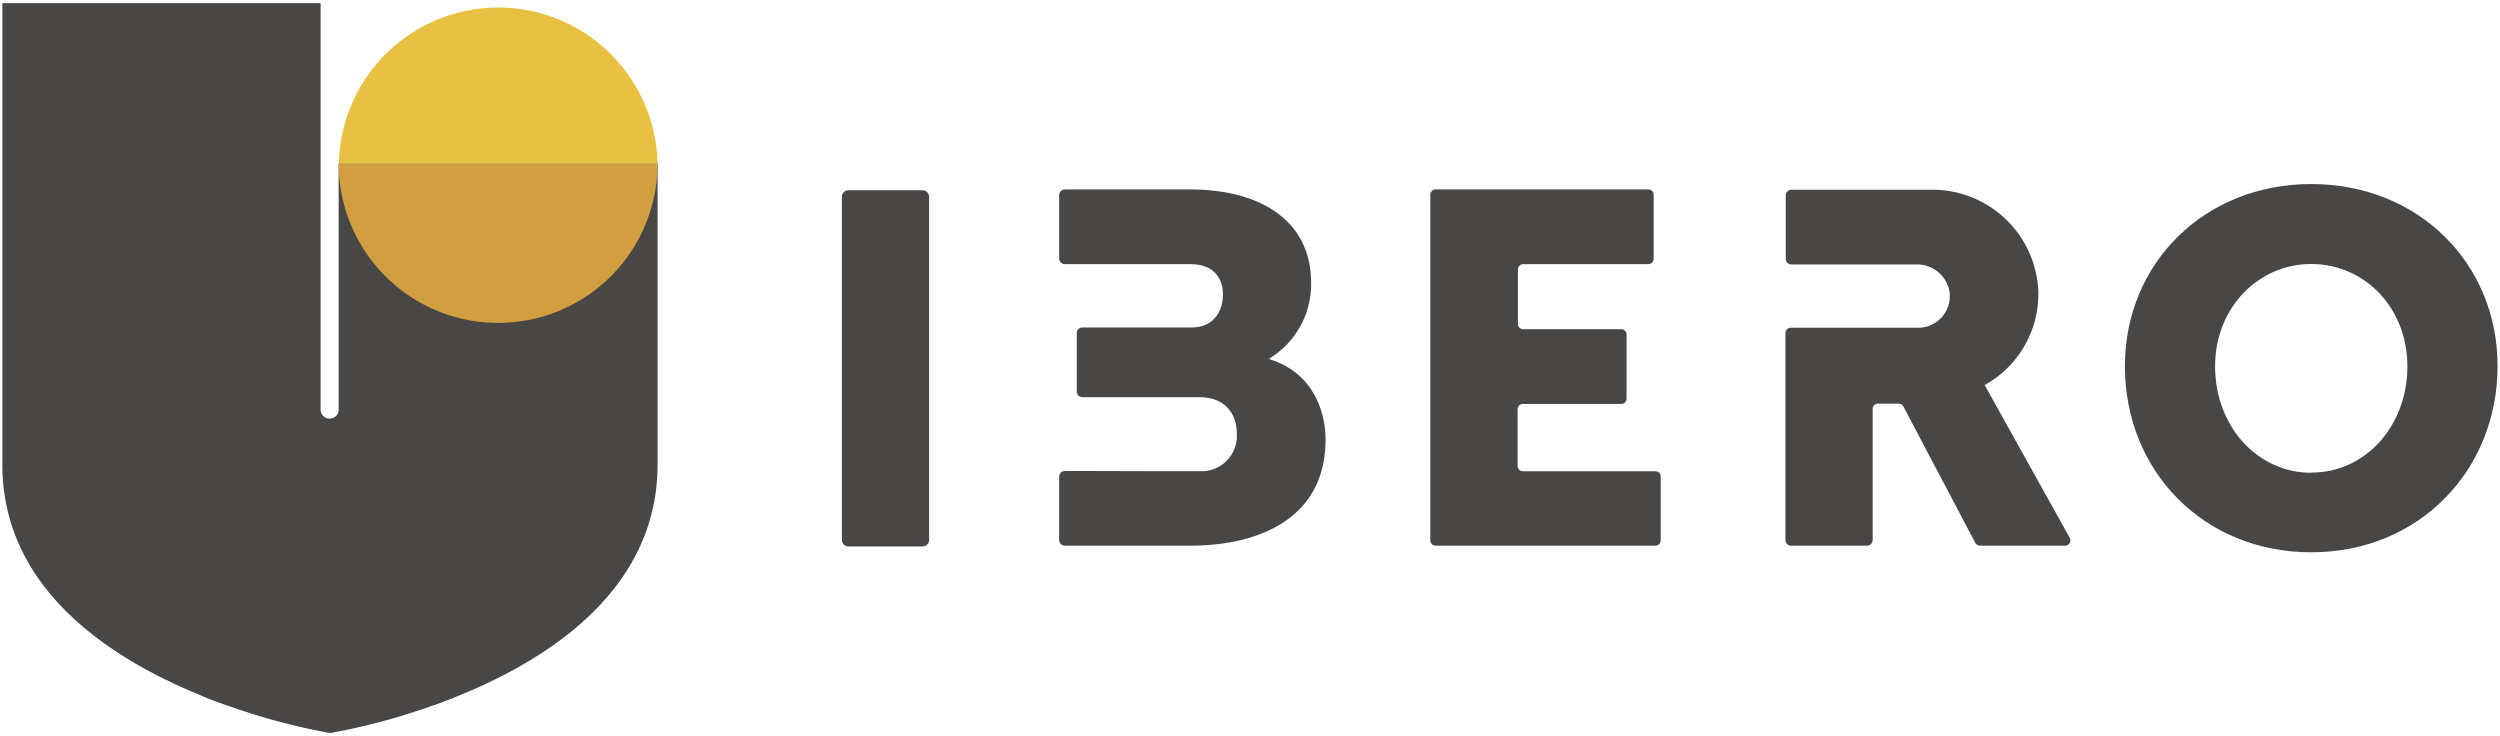 <svg id="Capa_1" data-name="Capa 1" xmlns="http://www.w3.org/2000/svg" viewBox="0 0 339.58 100"><defs><style>.cls-1{fill:#494646;}.cls-2{fill:#e8c042;}.cls-3{fill:#d19e40;}</style></defs><path class="cls-1" d="M115.25,25.84h10.06a.89.89,0,0,1,.89.9v46.6a.89.89,0,0,1-.89.89H115.25a.89.89,0,0,1-.89-.89V26.74A.89.89,0,0,1,115.25,25.84Z"/><path class="cls-1" d="M155.78,64h7.11A4.81,4.81,0,0,0,168,58.89c0-2.7-1.62-4.94-5.07-4.94h-15.9a.76.76,0,0,1-.77-.77V45.25a.76.76,0,0,1,.77-.77h14.81c3,0,4.27-2.17,4.27-4.47s-1.29-4.13-4.47-4.13h-17a.77.77,0,0,1-.77-.77v-8.6a.78.78,0,0,1,.77-.78h17c9.68,0,16.45,4.33,16.45,12.66a11.81,11.81,0,0,1-5.62,10.28v.14c5.55,1.69,7.58,6.63,7.58,10.9,0,10.56-8.8,14.41-18.41,14.41h-17a.77.77,0,0,1-.77-.77v-8.6a.78.78,0,0,1,.77-.78Z"/><path class="cls-1" d="M195,25.73H223.9a.72.72,0,0,1,.72.72v8.71a.72.72,0,0,1-.72.72h-17a.72.72,0,0,0-.72.72V44a.72.72,0,0,0,.72.72h13.32a.72.72,0,0,1,.72.72v8.71a.72.72,0,0,1-.72.72H206.86a.72.72,0,0,0-.72.72v7.7a.72.72,0,0,0,.72.72h18a.72.72,0,0,1,.72.72V73.4a.72.72,0,0,1-.72.72H195a.72.72,0,0,1-.72-.72V26.45A.72.72,0,0,1,195,25.73Z"/><path class="cls-1" d="M313.94,25c14.62,0,25.31,10.83,25.31,24.7,0,14.22-10.69,25.32-25.31,25.32S288.63,64,288.63,49.73C288.63,35.86,299.32,25,313.94,25Zm0,39.19C321.18,64.22,327,58,327,49.73c0-7.92-5.82-13.87-13.06-13.87s-13.06,6-13.06,13.87C300.88,58,306.7,64.22,313.94,64.22Z"/><path class="cls-1" d="M281.11,73,269.58,52.3s0,0,0,0a14.14,14.14,0,0,0,7.29-12.81,14.41,14.41,0,0,0-14.54-13.72h-19a.78.78,0,0,0-.77.77v8.61a.77.77,0,0,0,.77.77h17a4.45,4.45,0,0,1,4.5,3.91,4.3,4.3,0,0,1-4.28,4.69H243.25a.73.73,0,0,0-.73.73V73.36a.76.76,0,0,0,.76.76H253.6a.77.77,0,0,0,.77-.76V55.54a.7.7,0,0,1,.7-.71h2.85a.71.71,0,0,1,.62.38l9.77,18.53a.72.72,0,0,0,.64.38h11.52A.73.73,0,0,0,281.11,73Z"/><path class="cls-1" d="M46,22.21V55.52a1.23,1.23,0,1,1-2.45,0V.43H.32V63.1C.32,79.76,14.58,89.24,27,94.34c1.31.57,2.65,1.09,4,1.53a86.77,86.77,0,0,0,13.84,3.7,86.71,86.71,0,0,0,13.85-3.7c1.36-.44,2.71-1,4-1.53C75.06,89.25,89.32,79.76,89.32,63.1V22.21Z"/><path class="cls-2" d="M89.32,22.21a21.65,21.65,0,0,0-43.29,0H89.32Z"/><path class="cls-3" d="M67.68,43.86A21.64,21.64,0,0,0,89.32,22.21H46A21.65,21.65,0,0,0,67.68,43.86Z"/></svg>